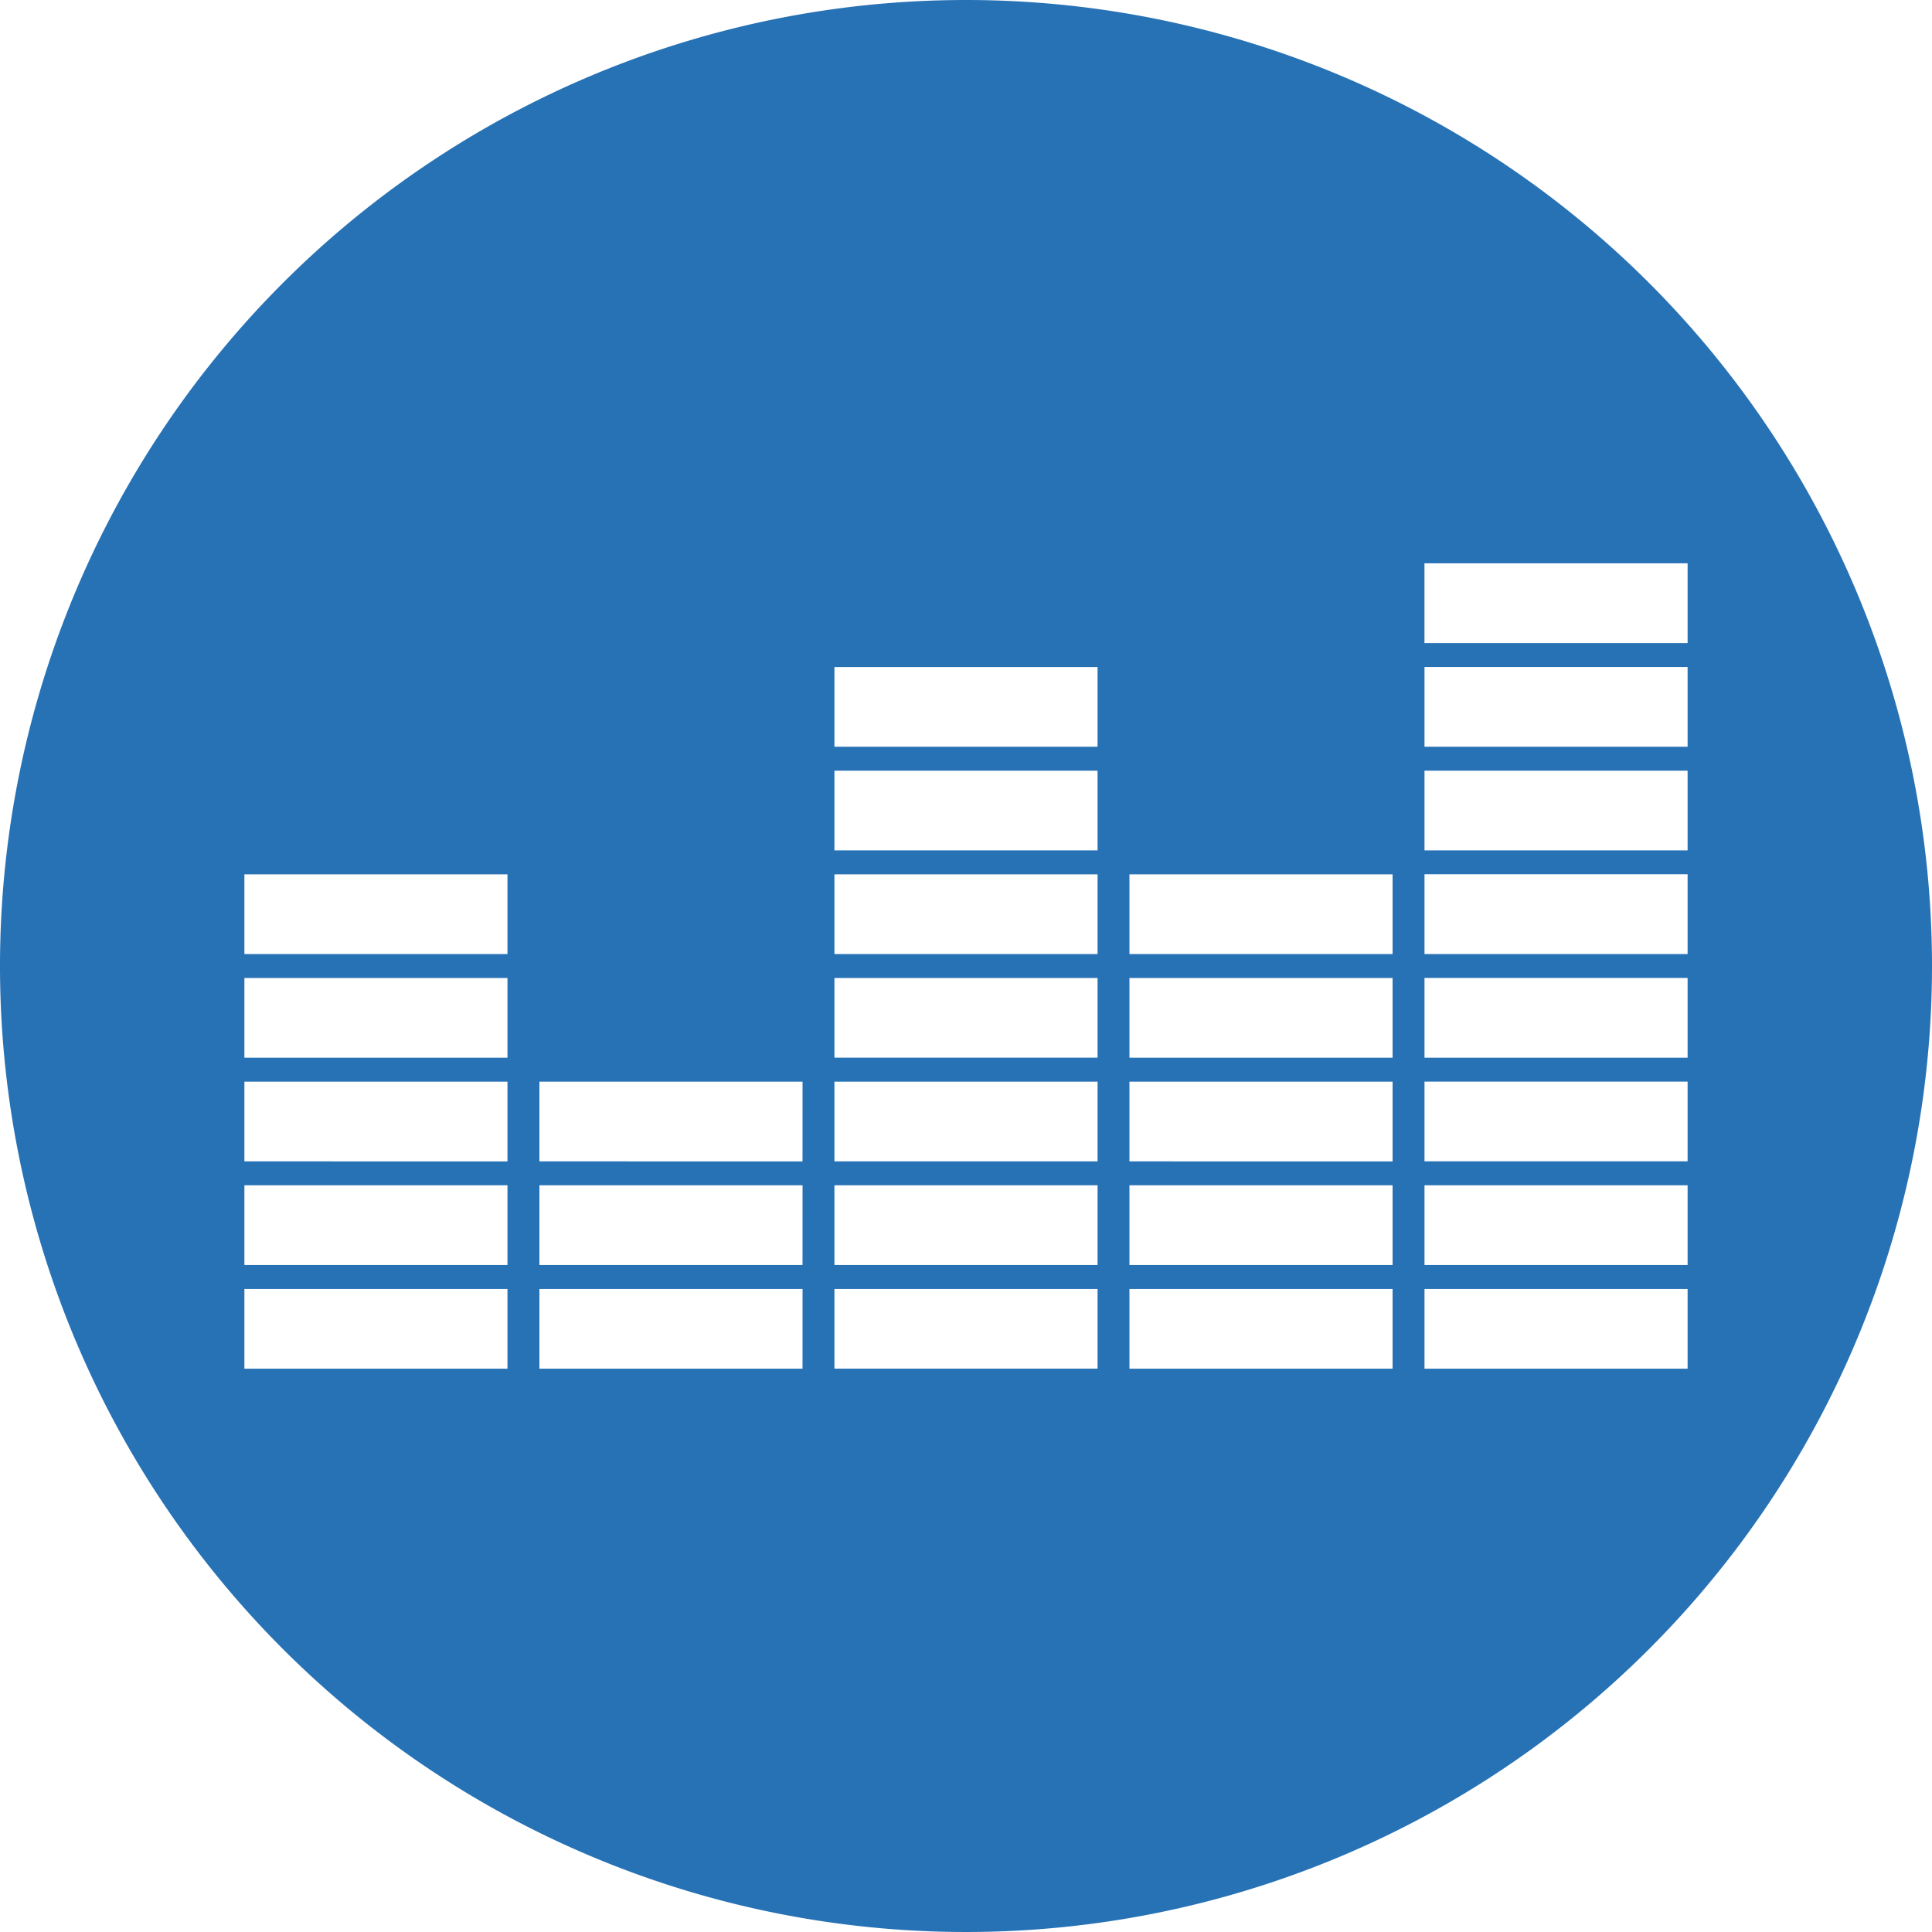 <svg xmlns="http://www.w3.org/2000/svg" width="60" height="60" viewBox="0 0 60 60"><defs><style>.a{fill:#2772b5;}</style></defs><path class="a" d="M30,0A30,30,0,1,0,60,30,30,30,0,0,0,30,0ZM15.76,42.505H7.59V40.03h8.17v2.475Zm0-3.218H7.59V36.81h8.17v2.477Zm0-3.219H7.59V33.592h8.17v2.477Zm0-3.22H7.59V30.373h8.17v2.475Zm0-3.219H7.59V27.153h8.17v2.476Zm9.163,12.876H16.752V40.03h8.172Zm0-3.218H16.752V36.81h8.172Zm0-3.219H16.752V33.592h8.172Zm9.162,6.436H25.914V40.03h8.172v2.475Zm0-3.218H25.914V36.81h8.172v2.477Zm0-3.219H25.914V33.592h8.172v2.477Zm0-3.22H25.914V30.373h8.172v2.475Zm0-3.219H25.914V27.153h8.172v2.476Zm0-3.219H25.914V23.934h8.172V26.41Zm0-3.218H25.914V20.715h8.172v2.477Zm9.162,19.314H35.076V40.03h8.172v2.475Zm0-3.218H35.076V36.81h8.172v2.477Zm0-3.219H35.076V33.592h8.172v2.477Zm0-3.22H35.076V30.373h8.172v2.475Zm0-3.219H35.076V27.153h8.172v2.476ZM52.41,42.505H44.239V40.03H52.41v2.475Zm0-3.218H44.239V36.81H52.41v2.477Zm0-3.221H44.239V33.591H52.41v2.476Zm0-3.218H44.239V30.371H52.41v2.477Zm0-3.219H44.239V27.151H52.41v2.478Zm0-3.22H44.239V23.934H52.41v2.476Zm0-3.219H44.239V20.714H52.41V23.19Zm-8.172-3.219V17.495H52.41v2.476Z"/></svg>